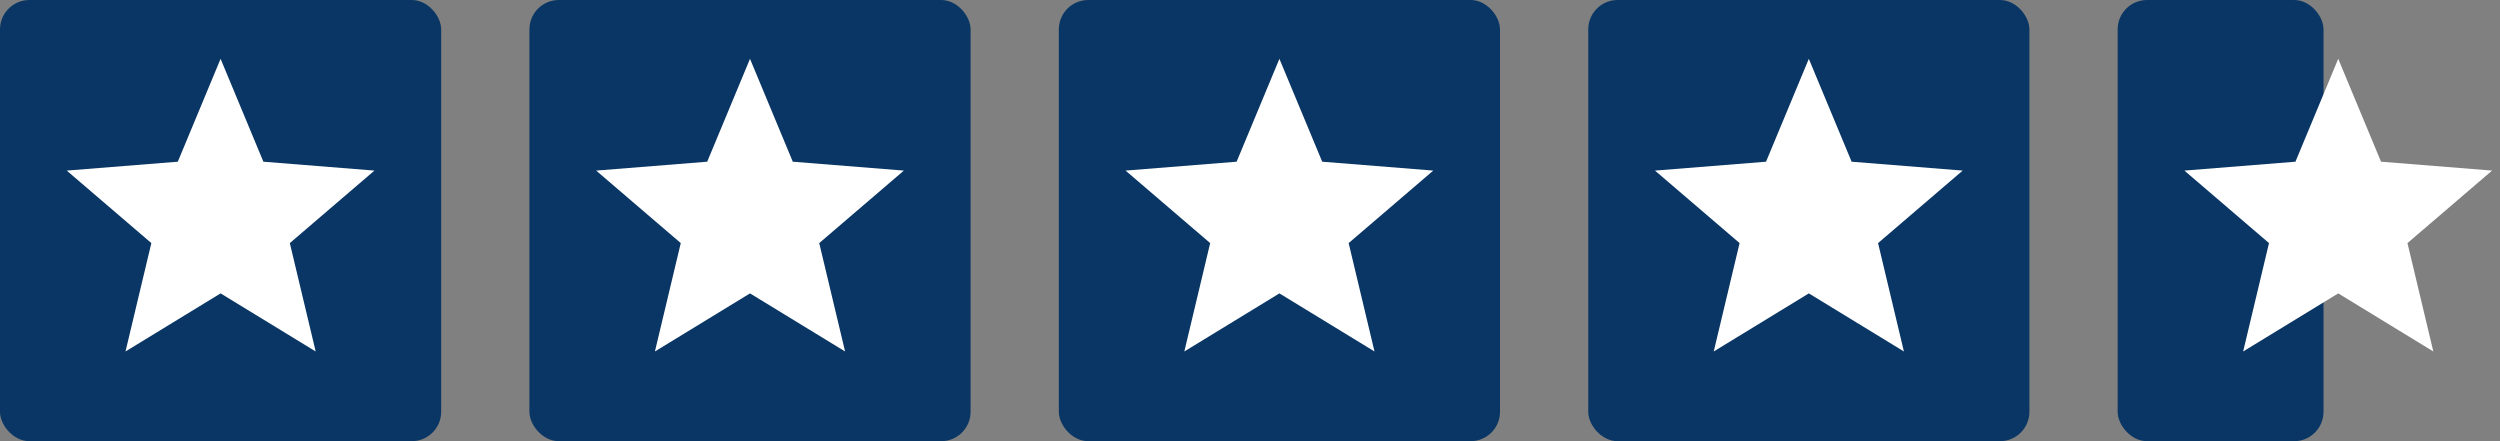 <svg width="85" height="15" viewBox="0 0 85 15" fill="none" xmlns="http://www.w3.org/2000/svg">
<rect x="0" y="0" width="85" height="15" fill="#808080" stroke="none"/>
<rect width="15" height="15" rx="1" fill="#093664"/>
<path d="M7.5 2L8.955 5.498L12.731 5.8L9.854 8.265L10.733 11.95L7.5 9.975L4.267 11.95L5.146 8.265L2.269 5.8L6.045 5.498L7.5 2Z" fill="white"/>
<rect x="18" width="15" height="15" rx="1" fill="#093664"/>
<path d="M25.5 2L26.955 5.498L30.731 5.8L27.854 8.265L28.733 11.95L25.5 9.975L22.267 11.95L23.146 8.265L20.269 5.8L24.045 5.498L25.5 2Z" fill="white"/>
<rect x="36" width="15" height="15" rx="1" fill="#093664"/>
<path d="M43.5 2L44.955 5.498L48.731 5.8L45.854 8.265L46.733 11.95L43.5 9.975L40.267 11.95L41.146 8.265L38.269 5.8L42.045 5.498L43.5 2Z" fill="white"/>
<rect x="54" width="15" height="15" rx="1" fill="#093664"/>
<path d="M61.5 2L62.955 5.498L66.731 5.8L63.854 8.265L64.733 11.95L61.5 9.975L58.267 11.95L59.146 8.265L56.269 5.8L60.045 5.498L61.5 2Z" fill="white"/>
<rect x="72" width="7" height="15" rx="1" fill="#093664"/>
<path d="M79.5 2L80.955 5.498L84.731 5.8L81.854 8.265L82.733 11.95L79.5 9.975L76.267 11.95L77.146 8.265L74.269 5.8L78.045 5.498L79.5 2Z" fill="white"/>
</svg>
